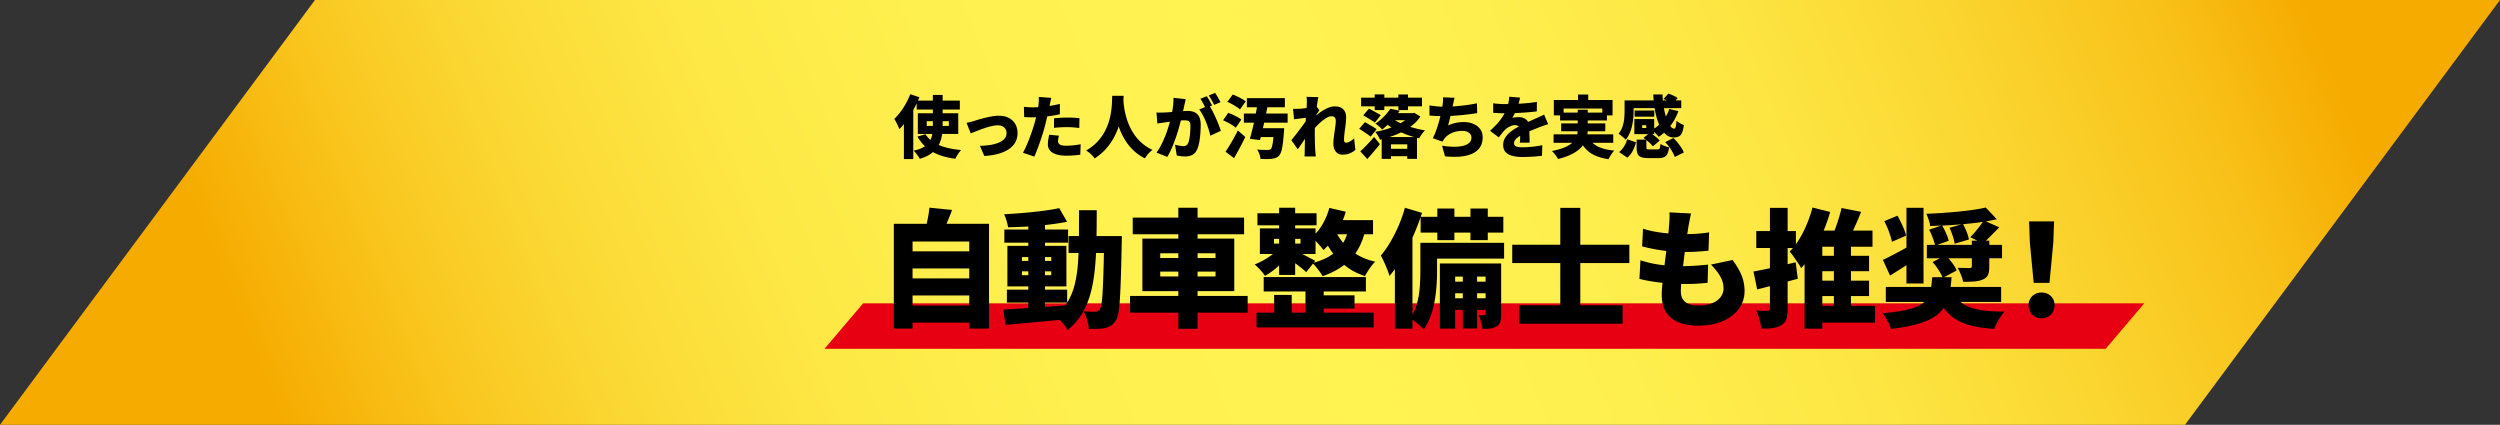 <svg data-name="レイヤー 2" xmlns="http://www.w3.org/2000/svg" viewBox="0 0 1177.08 200"><rect x="0" y="0" width="1177.08" height="200" fill="#333333" stroke="none"/><defs><linearGradient id="a" data-name="名称未設定グラデーション 760" x1="-951.71" y1="502.63" x2="243.29" y2="990.68" gradientTransform="matrix(1 0 0 -1 877.25 873.41)" gradientUnits="userSpaceOnUse"><stop offset=".2" stop-color="#f6ab00"/><stop offset=".2" stop-color="#f6ac01"/><stop offset=".26" stop-color="#f9c61e"/><stop offset=".32" stop-color="#fbd935"/><stop offset=".39" stop-color="#fde845"/><stop offset=".47" stop-color="#fef04f"/><stop offset=".57" stop-color="#fff352"/><stop offset=".66" stop-color="#feef4e"/><stop offset=".74" stop-color="#fde643"/><stop offset=".81" stop-color="#fbd732"/><stop offset=".89" stop-color="#f8c119"/><stop offset=".94" stop-color="#f6ab00"/></linearGradient></defs><path fill="url(#a)" d="M1028.77 200L1177.08 0H148.3L0 200h1028.77z"/><path fill="#e60012" d="M991.4 164.24H388.2l18.19-21.42h603.21l-18.2 21.42z"/><path d="M428.56 44.36l4.32 1.41a54.103 54.103 0 01-5.84 10.74c-1.16 1.65-2.36 3.09-3.6 4.3-.13-.38-.33-.88-.61-1.49s-.58-1.22-.9-1.84c-.32-.62-.61-1.12-.86-1.5.98-.94 1.94-2.03 2.88-3.26.94-1.24 1.8-2.57 2.59-4a34.05 34.05 0 002.02-4.35zm-2.98 9.22l4.42-4.42v25.73h-4.42V53.58zm13.64-8.87h4.61v14.85c0 1.34-.1 2.65-.29 3.9-.19 1.26-.52 2.46-.98 3.6-.46 1.14-1.09 2.2-1.9 3.17-.81.97-1.84 1.84-3.09 2.61s-2.75 1.42-4.5 1.95c-.17-.34-.43-.75-.77-1.23s-.7-.96-1.07-1.44c-.37-.48-.73-.88-1.07-1.2 1.62-.32 2.98-.76 4.06-1.31 1.09-.55 1.96-1.19 2.62-1.92a7.82 7.82 0 001.5-2.38c.34-.86.57-1.78.69-2.75s.18-1.98.18-3.02V44.72zm-7.62 2.66h20.32v4.19H431.6v-4.19zm4.13 15.84c.94 1.45 2.19 2.69 3.76 3.71s3.44 1.84 5.63 2.45c2.19.61 4.66 1.03 7.41 1.26-.32.32-.66.73-1.01 1.22s-.68.99-.98 1.5c-.3.51-.54.98-.74 1.41-2.9-.38-5.48-1-7.73-1.86-2.25-.85-4.2-1.99-5.86-3.41-1.65-1.42-3.08-3.14-4.27-5.17l3.78-1.12zm-3.59-9.89h19.04v9.73h-19.04v-9.73zm4.2 3.75v2.24h10.4v-2.24h-10.4zm18.73.76c.49-.08 1.1-.22 1.82-.4.73-.18 1.32-.35 1.79-.5.53-.17 1.25-.39 2.14-.66.9-.27 1.89-.53 2.98-.8s2.19-.5 3.31-.69c1.12-.19 2.17-.29 3.15-.29 1.79 0 3.35.34 4.67 1.01 1.32.67 2.35 1.63 3.07 2.86.72 1.24 1.09 2.71 1.09 4.42 0 1.39-.3 2.69-.9 3.9-.6 1.22-1.53 2.3-2.8 3.25-1.27.95-2.89 1.73-4.86 2.34-1.97.61-4.34 1-7.09 1.17l-2.08-4.77c1.88-.04 3.58-.2 5.12-.46 1.54-.27 2.86-.65 3.97-1.14 1.11-.49 1.96-1.1 2.56-1.84.6-.74.9-1.58.9-2.54 0-.75-.17-1.39-.51-1.94s-.82-.97-1.42-1.28c-.61-.31-1.34-.46-2.19-.46-.73 0-1.53.09-2.4.27-.88.18-1.78.42-2.72.7-.94.29-1.87.6-2.8.94-.93.34-1.81.68-2.64 1.01-.83.33-1.56.64-2.18.91l-1.98-5.02zm39.92-11.77c-.13.49-.26 1.07-.4 1.74-.14.67-.25 1.19-.34 1.55-.15.7-.34 1.59-.56 2.66-.22 1.07-.48 2.2-.75 3.39-.28 1.19-.56 2.34-.83 3.42-.28 1.11-.62 2.32-1.02 3.63-.41 1.31-.84 2.65-1.3 4-.46 1.35-.93 2.66-1.41 3.9s-.94 2.37-1.39 3.38l-5.38-1.82c.47-.79.97-1.77 1.5-2.94s1.06-2.44 1.57-3.79.99-2.7 1.44-4.03c.45-1.33.82-2.55 1.12-3.66.21-.77.41-1.54.59-2.3.18-.77.35-1.51.5-2.22.15-.71.28-1.39.38-2.03.11-.64.19-1.22.26-1.73.08-.68.13-1.35.14-2 .01-.65 0-1.18-.05-1.58l5.92.45zm-8.77 4.48c1.39 0 2.79-.06 4.21-.19s2.85-.31 4.29-.56c1.44-.24 2.87-.53 4.3-.85v4.83c-1.32.32-2.74.59-4.26.8-1.51.21-3.01.38-4.5.5-1.48.12-2.84.18-4.08.18-.81 0-1.54-.02-2.18-.05-.64-.03-1.24-.06-1.79-.08l-.13-4.83c.87.09 1.61.15 2.21.19.6.04 1.24.06 1.92.06zm12.35 13.37c-.11.41-.2.85-.29 1.33-.09.48-.13.88-.13 1.2 0 .34.07.65.21.91.14.27.35.5.64.69s.68.34 1.17.43c.49.1 1.09.14 1.79.14 1.09 0 2.19-.06 3.31-.18s2.3-.28 3.54-.5l-.19 4.93c-.92.11-1.93.21-3.02.3-1.1.1-2.32.14-3.66.14-2.79 0-4.92-.48-6.38-1.42-1.46-.95-2.19-2.23-2.19-3.86 0-.81.07-1.63.21-2.45.14-.82.27-1.53.4-2.13l4.61.45zm-2.33-8.19c.94-.11 1.97-.19 3.09-.26 1.12-.06 2.2-.1 3.25-.1.9 0 1.82.02 2.77.06.95.04 1.91.12 2.9.22l-.1 4.64c-.79-.11-1.66-.2-2.62-.29-.96-.08-1.94-.13-2.94-.13-1.15 0-2.24.03-3.26.08-1.02.05-2.05.14-3.07.27V55.7zm27.43-10.62h5.38c-.04.94-.12 2.12-.22 3.54-.11 1.42-.3 2.99-.58 4.72-.28 1.73-.7 3.54-1.28 5.42a33.54 33.54 0 01-2.34 5.66c-.98 1.89-2.23 3.7-3.74 5.44-1.52 1.74-3.35 3.31-5.5 4.72-.41-.62-.97-1.26-1.68-1.94-.71-.67-1.48-1.27-2.29-1.81 2.13-1.24 3.91-2.63 5.33-4.18 1.42-1.55 2.57-3.16 3.46-4.85.88-1.69 1.56-3.37 2.03-5.06.47-1.69.8-3.29.99-4.8s.3-2.86.34-4.05c.03-1.18.07-2.13.11-2.83zm5.22.96c.02.43.06 1.08.11 1.95.05.88.18 1.91.37 3.1.19 1.2.47 2.49.85 3.87.37 1.39.89 2.81 1.54 4.27.65 1.46 1.46 2.89 2.43 4.29.97 1.4 2.15 2.7 3.54 3.9 1.39 1.21 3.02 2.26 4.9 3.15-.75.55-1.44 1.19-2.08 1.92s-1.14 1.41-1.5 2.05c-1.98-1-3.71-2.19-5.18-3.57-1.47-1.38-2.73-2.86-3.76-4.45a30.782 30.782 0 01-2.58-4.86c-.68-1.65-1.23-3.27-1.63-4.86-.41-1.59-.71-3.07-.91-4.45-.2-1.38-.34-2.57-.42-3.58-.08-1.01-.13-1.77-.18-2.26l4.51-.48zm15.59 6.91c.62.04 1.24.06 1.86.05.62-.01 1.25-.03 1.89-.05.53-.02 1.17-.06 1.92-.11s1.54-.11 2.37-.18c.83-.06 1.67-.13 2.51-.21.84-.07 1.63-.13 2.35-.18.73-.04 1.33-.06 1.82-.06 1.24 0 2.31.21 3.22.62.91.42 1.62 1.1 2.13 2.06s.77 2.24.77 3.84c0 1.24-.05 2.6-.16 4.08s-.29 2.91-.54 4.27c-.26 1.37-.62 2.52-1.09 3.46-.53 1.15-1.27 1.96-2.21 2.42-.94.46-2.06.69-3.36.69-.62 0-1.28-.04-1.98-.13s-1.34-.19-1.92-.32l-.83-5.09c.41.11.86.21 1.36.32.5.11.99.19 1.46.26s.83.1 1.09.1c.51 0 .95-.1 1.31-.29.36-.19.65-.5.86-.93.28-.53.5-1.26.67-2.19s.3-1.94.38-3.02c.08-1.09.13-2.12.13-3.1 0-.79-.11-1.37-.32-1.73-.21-.36-.54-.6-.98-.72-.44-.12-.99-.18-1.65-.18-.45 0-1.07.04-1.86.11-.79.08-1.63.16-2.53.26-.9.1-1.73.2-2.5.3-.77.11-1.37.19-1.79.26-.51.09-1.16.18-1.95.29-.79.11-1.45.21-1.98.32l-.45-5.22zm13.79-6.3c-.11.47-.22.99-.34 1.55-.12.57-.23 1.07-.34 1.52-.11.53-.22 1.07-.35 1.62s-.25 1.07-.35 1.57c-.11.5-.21 1-.32 1.49-.21.92-.49 2.01-.82 3.26-.33 1.26-.71 2.61-1.15 4.06-.44 1.45-.92 2.91-1.46 4.37-.53 1.46-1.1 2.86-1.7 4.21-.6 1.34-1.22 2.53-1.86 3.55l-5.06-2.02c.77-1.05 1.48-2.2 2.13-3.46.65-1.26 1.24-2.55 1.78-3.87s1.01-2.63 1.42-3.92c.42-1.29.77-2.49 1.07-3.6.3-1.11.53-2.07.7-2.88.3-1.54.53-2.97.69-4.3.16-1.33.22-2.59.18-3.76l5.76.61zm11.04 2.94c.49.73 1.01 1.61 1.55 2.64s1.07 2.13 1.58 3.28.98 2.26 1.39 3.33c.42 1.07.74 1.98.98 2.75l-4.96 2.27c-.19-.94-.46-1.96-.82-3.07s-.76-2.23-1.22-3.38c-.46-1.14-.96-2.22-1.5-3.25s-1.1-1.9-1.68-2.62l4.67-1.95zm-1.12-4.32c.28.38.57.85.88 1.39.31.54.61 1.08.9 1.62.29.53.53.99.72 1.38l-3.04 1.28c-.21-.45-.46-.93-.74-1.46-.28-.52-.56-1.05-.85-1.58s-.58-1-.88-1.41l3.01-1.22zm3.94-1.54c.28.41.58.88.9 1.42s.63 1.08.93 1.6c.3.52.53.97.7 1.33l-3.01 1.28c-.32-.66-.71-1.41-1.18-2.26-.47-.84-.92-1.56-1.34-2.16l3.01-1.22zm3.73 12.87l2.43-3.49c.68.23 1.41.53 2.19.9.78.36 1.52.74 2.24 1.14.71.39 1.3.77 1.74 1.14l-2.62 3.84c-.41-.38-.94-.79-1.62-1.22-.67-.43-1.39-.84-2.16-1.25-.77-.4-1.5-.76-2.21-1.06zm1.15 14.81c.55-.81 1.16-1.75 1.82-2.83.66-1.08 1.34-2.23 2.03-3.46.69-1.23 1.35-2.46 1.97-3.7l3.49 3.04c-.53 1.11-1.09 2.23-1.68 3.36-.59 1.13-1.18 2.25-1.79 3.36s-1.22 2.2-1.84 3.26l-4-3.04zm.87-23.48l2.53-3.42c.68.23 1.41.53 2.18.9s1.5.75 2.21 1.15c.7.41 1.28.8 1.73 1.18l-2.72 3.78c-.41-.38-.94-.79-1.62-1.23-.67-.44-1.39-.86-2.14-1.28-.76-.42-1.48-.77-2.16-1.07zm7.77 5.5h20.61v4.32h-20.61v-4.32zm1.41-7.26h17.89v4.32h-17.89v-4.32zm5.03 2.52h4.93c-.26 1.45-.54 2.96-.86 4.51-.32 1.56-.65 3.1-.98 4.62-.33 1.53-.66 2.98-.99 4.37-.33 1.39-.65 2.64-.94 3.74l-4.77-.58a124.544 124.544 0 001.98-7.96c.32-1.48.62-2.97.9-4.45s.52-2.91.74-4.27zM591 60.36h10.69v4.16H591v-4.16zm8.86 0h4.77c-.02.45-.04.82-.06 1.1-.02.29-.04.53-.06.72-.15 2.24-.33 4.1-.53 5.58-.2 1.48-.44 2.66-.72 3.52-.28.86-.61 1.51-.99 1.94-.49.53-1.02.91-1.6 1.12-.58.21-1.24.36-1.98.45-.6.06-1.36.1-2.29.1s-1.89-.01-2.9-.03c-.04-.68-.21-1.44-.51-2.27-.3-.83-.66-1.56-1.09-2.18.96.09 1.9.14 2.82.16.92.02 1.61.03 2.08.03.3 0 .56-.03.8-.08s.46-.15.67-.3c.26-.21.48-.68.67-1.39.19-.71.36-1.72.51-3.01.15-1.29.28-2.9.38-4.82l.03-.64zm15.85-4.99c-.41.04-.88.1-1.41.16s-1.09.13-1.68.21c-.59.08-1.17.15-1.74.22-.58.08-1.11.14-1.6.21l-.48-4.93c.51.02 1 .03 1.47.02.47-.01 1.03-.03 1.7-.05.55-.04 1.2-.11 1.94-.19s1.48-.19 2.24-.3c.76-.12 1.46-.24 2.11-.37.65-.13 1.15-.26 1.49-.38l1.47 1.95c-.17.23-.39.55-.66.94-.27.4-.53.79-.8 1.2-.27.41-.5.75-.69 1.02l-2.37 6.94c-.34.47-.76 1.07-1.25 1.79-.49.73-1 1.49-1.54 2.29-.53.8-1.05 1.57-1.55 2.3-.5.74-.94 1.36-1.33 1.87l-3.01-4.26c.41-.51.86-1.09 1.38-1.73.51-.64 1.04-1.32 1.6-2.05.55-.73 1.1-1.45 1.65-2.18.54-.73 1.06-1.42 1.54-2.1.48-.67.9-1.27 1.26-1.81l.03-.38.22-.42zm-.41-6.66v-1.55c0-.52-.05-1.05-.16-1.58l5.6.16c-.13.56-.27 1.3-.42 2.22-.15.93-.3 1.98-.45 3.15-.15 1.17-.29 2.4-.42 3.68-.13 1.28-.23 2.56-.3 3.84-.08 1.28-.11 2.5-.11 3.65 0 .81 0 1.69.02 2.64.01.95.03 1.93.06 2.94s.08 2.03.14 3.06c.02.28.06.7.11 1.28.05.58.1 1.07.14 1.47h-5.31c.04-.43.07-.91.08-1.46.01-.54.02-.94.02-1.2.02-1.05.04-2.04.06-2.99.02-.95.04-1.97.06-3.06.02-1.09.05-2.35.1-3.78.02-.49.05-1.1.1-1.82.04-.72.09-1.52.14-2.38.05-.86.11-1.73.18-2.61.06-.87.12-1.7.18-2.48s.1-1.45.13-2.02c.03-.56.05-.95.05-1.17zm22.88 21.86c-.68.6-1.52 1.12-2.5 1.57-.98.45-2.19.67-3.62.67-1.28 0-2.31-.46-3.09-1.38-.78-.92-1.17-2.22-1.17-3.9 0-.85.06-1.75.18-2.7.12-.95.25-1.9.38-2.85s.27-1.86.38-2.72c.12-.86.18-1.65.18-2.35s-.17-1.24-.51-1.62c-.34-.37-.82-.56-1.44-.56-.75 0-1.58.28-2.5.83-.92.55-1.85 1.26-2.8 2.11-.95.85-1.85 1.75-2.69 2.69a40.4 40.4 0 00-2.13 2.56l-.06-5.92c.38-.41.89-.9 1.52-1.47.63-.58 1.34-1.18 2.14-1.81.8-.63 1.65-1.22 2.56-1.78.91-.55 1.82-1 2.75-1.34.93-.34 1.83-.51 2.7-.51 1.24 0 2.25.22 3.04.67.79.45 1.37 1.05 1.74 1.81.37.76.56 1.6.56 2.51 0 .83-.05 1.72-.14 2.66-.1.94-.21 1.88-.35 2.83-.14.95-.26 1.89-.35 2.83-.1.94-.14 1.82-.14 2.66 0 .34.09.61.27.82.18.2.42.3.72.3.49 0 1.07-.18 1.74-.54.67-.36 1.34-.87 2-1.54l.61 5.47zm1.78-9.92l2.69-3.14c.55.3 1.18.65 1.87 1.06.69.41 1.36.81 2.02 1.2.65.4 1.19.75 1.62 1.07l-2.82 3.49c-.38-.32-.89-.7-1.52-1.14-.63-.44-1.29-.88-1.97-1.33-.68-.45-1.31-.85-1.89-1.22zm.51 10.62c.6-.53 1.26-1.16 1.98-1.89s1.48-1.51 2.26-2.35c.78-.84 1.53-1.69 2.26-2.54l2.72 3.39c-.6.77-1.23 1.55-1.89 2.34-.66.79-1.33 1.57-2 2.35s-1.35 1.55-2.03 2.32l-3.3-3.62zm.38-25.28h28.67v4.06h-28.67v-4.06zm1.03 8.29l2.66-3.14c.53.28 1.15.6 1.84.98.69.37 1.38.75 2.05 1.12.67.37 1.23.7 1.68.98l-2.75 3.49c-.41-.3-.93-.65-1.58-1.04s-1.32-.81-2.02-1.23c-.69-.43-1.32-.81-1.87-1.15zm5.37-9.82h4.54v7.36h-4.54v-7.36zm17.03 8.8h.83l.7-.19 2.94 1.79c-.94 1.43-2.1 2.72-3.47 3.87a26.612 26.612 0 01-4.59 3.07c-1.69.9-3.46 1.67-5.31 2.32s-3.73 1.2-5.63 1.65c-.21-.53-.54-1.17-.98-1.9-.44-.74-.86-1.33-1.26-1.78 1.73-.3 3.45-.71 5.15-1.23a34.58 34.58 0 004.83-1.86c1.51-.71 2.86-1.5 4.03-2.35 1.17-.85 2.09-1.77 2.75-2.75v-.64zm-9.67-2.05l4.42.93c-1.11 1.6-2.34 3.14-3.7 4.62-1.35 1.48-2.88 2.9-4.56 4.24-.36-.45-.86-.95-1.5-1.52-.64-.56-1.21-.99-1.7-1.26 1.56-1.04 2.94-2.2 4.14-3.46 1.21-1.26 2.17-2.44 2.9-3.55zm-4.06 13.31h16.61v10.27h-4.58v-6.82h-7.65v6.82h-4.38V64.52zm5.15-8.7c.79.62 1.75 1.21 2.88 1.78 1.13.57 2.37 1.09 3.73 1.57 1.35.48 2.77.91 4.24 1.28 1.47.37 2.93.69 4.38.94-.47.45-.97 1.04-1.5 1.78s-.95 1.38-1.25 1.94c-1.47-.32-2.95-.72-4.43-1.22-1.48-.49-2.93-1.05-4.34-1.68-1.41-.63-2.74-1.32-4-2.06-1.26-.75-2.39-1.55-3.39-2.4l3.68-1.92zm-1.79 14.24h9.95v3.49h-9.95v-3.49zm1.54-16.8h9.66v3.33h-9.66v-3.33zm2.94-8.8h4.54v7.36h-4.54v-7.36zm14.64 5.15c1.13.19 2.31.35 3.55.46 1.24.12 2.37.18 3.39.18s2.14-.03 3.36-.1c1.22-.06 2.5-.16 3.86-.29 1.35-.13 2.73-.29 4.11-.5 1.39-.2 2.75-.44 4.1-.72l.1 4.61c-.96.15-2.07.31-3.34.48-1.27.17-2.61.33-4.03.46-1.42.14-2.83.26-4.22.35-1.4.1-2.69.14-3.89.14-1.3 0-2.54-.03-3.73-.08-1.18-.05-2.27-.12-3.25-.21v-4.8zm11.84-3.55c-.19.64-.35 1.25-.46 1.84-.12.59-.25 1.17-.4 1.74-.11.51-.22 1.07-.35 1.68s-.27 1.24-.42 1.89c-.15.65-.3 1.31-.45 1.98-.15.67-.31 1.33-.48 1.98-.17.65-.34 1.27-.51 1.87 1.26-.55 2.47-.95 3.65-1.2 1.17-.25 2.41-.37 3.71-.37 1.75 0 3.29.29 4.62.88 1.33.59 2.38 1.41 3.15 2.48s1.15 2.33 1.15 3.78c0 1.86-.42 3.42-1.25 4.7-.83 1.28-2.03 2.28-3.58 3.01-1.56.72-3.42 1.19-5.6 1.39s-4.61.17-7.3-.11l-1.38-5.02c1.71.3 3.38.47 5.02.51 1.64.04 3.12-.07 4.45-.34 1.32-.27 2.38-.72 3.17-1.38.79-.65 1.18-1.53 1.18-2.64 0-.81-.36-1.53-1.09-2.16-.73-.63-1.78-.94-3.17-.94-1.81 0-3.46.32-4.94.96-1.48.64-2.67 1.56-3.57 2.75-.15.21-.29.42-.42.62s-.27.44-.42.72l-4.58-1.6c.6-1.15 1.15-2.45 1.66-3.9.51-1.45.97-2.92 1.38-4.4.4-1.48.74-2.87 1.01-4.18.27-1.3.45-2.38.56-3.23.11-.77.17-1.41.19-1.92.02-.51.01-1.06-.03-1.63l5.47.22zm30.84-.13c-.11.58-.28 1.33-.53 2.27s-.6 2.01-1.07 3.2c-.3.68-.63 1.4-.99 2.14-.36.75-.73 1.4-1.09 1.95.21-.06.51-.12.9-.18.38-.05.78-.09 1.2-.11.42-.02.77-.03 1.07-.03 1.39 0 2.54.41 3.46 1.22.92.81 1.38 2.02 1.38 3.62 0 .45 0 .98.02 1.58.01.61.03 1.24.05 1.9l.06 1.95c.02.64.03 1.22.03 1.73h-4.61c.04-.34.07-.74.1-1.18.02-.45.04-.93.05-1.44l.03-1.5c.01-.49.02-.96.02-1.41 0-1.07-.26-1.79-.78-2.16-.52-.37-1.07-.56-1.65-.56-.81 0-1.66.22-2.54.66-.89.44-1.61.93-2.16 1.49-.47.49-.94 1.03-1.42 1.62-.48.59-1 1.25-1.55 2l-4.13-3.1c1.28-1.15 2.43-2.29 3.44-3.42 1.01-1.13 1.89-2.3 2.64-3.5.75-1.21 1.36-2.47 1.86-3.79.3-.85.55-1.74.75-2.67.2-.93.33-1.82.37-2.67l5.12.42zm-12.67 2.69c.81.13 1.76.22 2.85.29s2.06.1 2.91.1c1.39 0 2.93-.03 4.62-.1 1.7-.06 3.42-.17 5.18-.32 1.76-.15 3.43-.36 5.01-.64l-.03 4.48c-1.13.15-2.37.28-3.71.4-1.34.12-2.71.21-4.1.29-1.39.08-2.7.13-3.95.16s-2.34.05-3.28.05c-.43 0-.96 0-1.6-.02-.64-.01-1.3-.04-1.98-.08-.68-.04-1.32-.08-1.92-.13v-4.48zm25.85 9.85c-.36.11-.81.25-1.34.43s-1.07.37-1.6.56c-.53.19-1 .37-1.41.54-.98.38-2.15.85-3.5 1.41-1.35.55-2.77 1.21-4.24 1.95-.92.47-1.66.92-2.24 1.36-.58.44-1 .88-1.28 1.31-.28.44-.42.91-.42 1.42 0 .34.07.63.21.86.14.23.36.43.67.58.31.15.72.26 1.23.34.51.08 1.14.11 1.89.11 1.43 0 2.99-.09 4.67-.27 1.69-.18 3.23-.42 4.64-.72l-.16 4.99c-.64.08-1.49.18-2.54.27-1.06.1-2.17.17-3.34.22-1.17.05-2.29.08-3.36.08-1.75 0-3.3-.18-4.66-.53-1.35-.35-2.42-.94-3.2-1.76-.78-.82-1.17-1.94-1.17-3.34 0-1.19.27-2.27.82-3.22s1.25-1.8 2.13-2.56c.87-.76 1.82-1.44 2.85-2.05 1.02-.61 2.02-1.15 2.98-1.62.98-.51 1.83-.93 2.56-1.26.73-.33 1.4-.63 2.02-.9.62-.27 1.23-.54 1.82-.82.7-.3 1.39-.6 2.06-.91.67-.31 1.35-.63 2.03-.98l1.89 4.48zm13.97-6.81h4.7v9.41c0 1.13-.13 2.25-.38 3.34-.26 1.1-.69 2.16-1.31 3.17-.62 1.01-1.46 1.97-2.53 2.86-1.07.9-2.4 1.72-4 2.46-1.6.75-3.52 1.4-5.76 1.95-.17-.34-.42-.74-.74-1.2-.32-.46-.67-.92-1.06-1.38-.38-.46-.75-.85-1.09-1.17 2.11-.43 3.89-.91 5.33-1.46s2.61-1.15 3.5-1.81 1.58-1.37 2.06-2.11c.48-.75.81-1.51.99-2.3.18-.79.27-1.6.27-2.43v-9.34zm-11.39 11.58h28.1v4h-28.1v-4zm.12-16.16h27.65v7.26h-4.83v-3.23H736.2v3.23h-4.61v-7.26zm2.95 5.92h22.05v3.71h-22.05V53zm.51 5.09h20.77v3.71h-20.77v-3.71zm7.94-13.57h4.8v5.34h-4.8v-5.34zm4.48 19.49c.94 2.05 2.42 3.63 4.45 4.75 2.03 1.12 4.74 1.83 8.13 2.13-.47.47-.97 1.11-1.49 1.92-.52.81-.93 1.52-1.23 2.14-2.54-.38-4.7-.99-6.48-1.82s-3.27-1.93-4.46-3.3c-1.19-1.37-2.22-3.03-3.07-4.99l4.16-.83zm17.43-16.74h4.26v4.96c0 1.02-.05 2.13-.16 3.31-.11 1.18-.29 2.39-.56 3.62s-.65 2.41-1.14 3.55c-.49 1.14-1.12 2.17-1.89 3.09-.21-.28-.53-.6-.96-.98-.43-.37-.86-.74-1.31-1.09-.45-.35-.82-.6-1.12-.75a9.73 9.73 0 001.95-3.47c.41-1.27.66-2.54.77-3.82.11-1.28.16-2.45.16-3.52v-4.9zm1.24 18.28l4.16 1.47c-.38 1.37-.9 2.68-1.54 3.95s-1.49 2.35-2.56 3.25l-3.87-2.62c.92-.73 1.7-1.62 2.34-2.67s1.13-2.18 1.47-3.38zm.93-18.28h24.51v3.65h-24.51v-3.65zm2.43 8.8h9.34v7.07h-9.34v-2.88h5.6v-1.31h-5.6v-2.88zm0 0h3.68v5.92h-3.68v-5.92zm.13-4.03h9.25v2.88h-9.25v-2.88zm.93 13.67h4.61v3.62c0 .47.1.76.29.86.19.11.64.16 1.34.16h3.49c.38 0 .67-.06.85-.18.18-.12.32-.36.42-.74.1-.37.17-.93.21-1.68.3.21.69.43 1.18.64.49.21 1 .41 1.52.58.52.17.99.3 1.39.38-.17 1.34-.44 2.38-.82 3.12-.37.74-.9 1.25-1.58 1.54-.68.29-1.59.43-2.72.43h-4.54c-1.54 0-2.71-.16-3.52-.48-.81-.32-1.37-.85-1.66-1.58-.3-.74-.45-1.73-.45-2.99v-3.68zm3.23-.77l3.01-2.46c.55.32 1.12.69 1.71 1.12.59.43 1.14.86 1.66 1.31.52.45.94.88 1.26 1.28l-3.23 2.72c-.28-.4-.66-.84-1.15-1.31-.49-.47-1.02-.94-1.58-1.41s-1.13-.89-1.68-1.25zm12.16-13.63l4.29 1.02c-.94 2.58-2.21 4.91-3.82 6.99-1.61 2.08-3.43 3.78-5.46 5.1-.21-.3-.51-.65-.9-1.06-.38-.4-.78-.81-1.18-1.22-.41-.4-.77-.74-1.09-.99 1.9-1.02 3.56-2.39 4.98-4.1 1.42-1.71 2.48-3.63 3.18-5.76zm-7.52-6.85h4.35c.04 2.07.23 4.07.56 6 .33 1.93.75 3.65 1.26 5.17s1.09 2.71 1.73 3.6 1.28 1.33 1.92 1.33c.34 0 .59-.29.74-.86s.27-1.52.35-2.85c.47.41 1.03.8 1.68 1.18.65.38 1.24.66 1.78.83-.19 1.6-.48 2.82-.86 3.66-.38.84-.9 1.42-1.54 1.73-.64.31-1.44.46-2.4.46-1.17 0-2.25-.36-3.22-1.07s-1.83-1.71-2.59-2.99c-.76-1.28-1.4-2.77-1.94-4.48-.53-1.71-.95-3.56-1.25-5.55-.3-1.99-.49-4.05-.58-6.16zm4.8 2.14l2.27-2.53c.75.24 1.54.55 2.38.94.84.4 1.52.78 2.03 1.17l-2.4 2.75c-.45-.36-1.09-.77-1.92-1.23-.83-.46-1.62-.83-2.37-1.1zm.8 20.29l3.9-1.92c.66.66 1.31 1.39 1.95 2.18.64.79 1.22 1.58 1.74 2.38.52.8.91 1.55 1.17 2.26l-4.26 2.11c-.21-.66-.55-1.4-1.01-2.22-.46-.82-.99-1.65-1.6-2.48-.61-.83-1.24-1.6-1.9-2.3zm-363.19 38.49h44.82v49.32h-9.3v-40.98h-26.7v40.98h-8.82v-49.32zm5.94 12.96h31.38v8.04h-31.38v-8.04zm0 12.72h31.38v8.04h-31.38v-8.04zm0 12.78h31.38v8.04h-31.38v-8.04zm10.8-46.08l10.68 1.08c-.76 2.08-1.56 4.08-2.4 6-.84 1.92-1.6 3.56-2.28 4.92l-8.04-1.44c.32-1.04.61-2.17.87-3.39.26-1.22.5-2.45.72-3.69.22-1.24.37-2.4.45-3.48zm34.82 48c2.52-.16 5.42-.34 8.7-.54 3.28-.2 6.75-.43 10.41-.69 3.66-.26 7.29-.53 10.89-.81l.06 6.54c-3.4.32-6.84.65-10.32.99s-6.82.65-10.02.93c-3.2.28-6.12.54-8.76.78l-.96-7.2zM498.74 98l3.66 6.42c-2.64.52-5.54.97-8.7 1.35-3.16.38-6.38.67-9.66.87-3.28.2-6.42.32-9.42.36-.12-.88-.36-1.91-.72-3.09s-.74-2.19-1.14-3.03c2.24-.12 4.53-.27 6.87-.45s4.65-.39 6.93-.63c2.28-.24 4.45-.51 6.51-.81 2.06-.3 3.95-.63 5.67-.99zm-25.86 10.08h30v6.18h-30v-6.18zm1.2 28.32h28.38v6.06h-28.38v-6.06zm.24-20.64h27.78v19.08h-27.78v-19.08zm6.84 5.28v1.8h13.8v-1.8h-13.8zm0 6.72v1.8h13.8v-1.8h-13.8zm3-23.28h7.86v42.42h-7.86v-42.42zm23.88-5.52h8.34c0 5.32-.05 10.33-.15 15.03-.1 4.7-.36 9.08-.78 13.14-.42 4.06-1.11 7.82-2.07 11.28-.96 3.46-2.3 6.6-4.02 9.42-1.72 2.82-3.94 5.33-6.66 7.53-.4-.72-.94-1.5-1.62-2.34-.68-.84-1.4-1.64-2.16-2.4-.76-.76-1.48-1.38-2.16-1.86 2.4-1.92 4.34-4.08 5.82-6.48 1.48-2.4 2.6-5.08 3.36-8.04.76-2.96 1.28-6.23 1.56-9.81s.44-7.48.48-11.7c.04-4.22.06-8.81.06-13.77zm-4.92 12.18h20.28v7.98h-20.28v-7.98zm16.74 0h8.34c0 .96-.01 1.73-.03 2.31-.02.58-.03 1.05-.03 1.41-.12 6.08-.25 11.26-.39 15.54-.14 4.28-.3 7.81-.48 10.59-.18 2.78-.43 4.96-.75 6.54s-.72 2.73-1.2 3.45c-.76 1.12-1.54 1.92-2.34 2.4-.8.48-1.72.84-2.76 1.08-.96.2-2.1.32-3.42.36-1.32.04-2.7.04-4.14 0-.08-1.2-.35-2.59-.81-4.17-.46-1.58-1.03-2.95-1.71-4.11 1.2.12 2.29.19 3.27.21.98.02 1.77.03 2.37.03.44 0 .82-.08 1.14-.24.32-.16.62-.44.9-.84.32-.44.59-1.34.81-2.7.22-1.36.4-3.31.54-5.85.14-2.54.27-5.8.39-9.78.12-3.98.22-8.79.3-14.43v-1.8zm12.2 28.2h55.38v7.86h-55.38v-7.86zm1.26-36.9h52.44v7.86h-52.44v-7.86zm4.56 9.9h43.26v24.72h-43.26v-24.72zm8.4 6.9v2.22h26.04v-2.22h-26.04zm0 8.64v2.28h26.04v-2.28h-26.04zm8.52-30.06h9.06v57h-9.06v-57zm46.73 19.74l5.34 2.22c-.88 1.24-1.94 2.5-3.18 3.78a39.391 39.391 0 01-3.96 3.57c-1.4 1.1-2.78 2.01-4.14 2.73-.52-.8-1.26-1.73-2.22-2.79-.96-1.06-1.84-1.91-2.64-2.55 1.32-.52 2.65-1.15 3.99-1.89 1.34-.74 2.61-1.55 3.81-2.43 1.2-.88 2.2-1.76 3-2.64zm-9.9 29.64h55.14v6.96h-55.14v-6.96zm.42-46.8h27.84v5.7h-27.84v-5.7zm1.14 7.14h26.22v12.06h-26.22v-12.06zm1.8 22.92h48.12v6.78h-48.12v-6.78zm4.86-18v2.22h12.48v-2.22h-12.48zm.06 26.4h8.28v12.42h-8.28v-12.42zm2.34-41.04h7.56v31.62h-7.56V97.82zm7.92 20.28c.48.2 1.14.52 1.98.96.84.44 1.74.91 2.7 1.41.96.5 1.84.96 2.64 1.38.8.42 1.38.75 1.74.99l-4.2 5.28c-.52-.48-1.16-1.03-1.92-1.65a69.24 69.24 0 00-2.43-1.89c-.86-.64-1.69-1.25-2.49-1.83-.8-.58-1.5-1.07-2.1-1.47l4.08-3.18zm4.5 15.18h8.58v17.28h-8.58v-17.28zm11.22-35.4l7.74 1.8a48.294 48.294 0 01-4.29 10.11c-1.82 3.22-3.89 5.87-6.21 7.95-.36-.52-.88-1.17-1.56-1.95s-1.37-1.55-2.07-2.31c-.7-.76-1.33-1.36-1.89-1.8 1.96-1.6 3.65-3.62 5.07-6.06 1.42-2.44 2.49-5.02 3.21-7.74zm9.18 8.88l7.98.66c-1.28 6.08-3.6 10.89-6.96 14.43s-7.82 6.27-13.38 8.19c-.28-.56-.7-1.23-1.26-2.01-.56-.78-1.16-1.56-1.8-2.34-.64-.78-1.22-1.39-1.74-1.83 5-1.28 8.92-3.29 11.76-6.03s4.64-6.43 5.4-11.07zm-15.72 32.28h18.42v6.24h-18.42v-6.24zm8.88-31.5c.88 2.12 2.15 4.23 3.81 6.33 1.66 2.1 3.77 3.98 6.33 5.64 2.56 1.66 5.6 2.89 9.12 3.69-.8.76-1.67 1.82-2.61 3.18s-1.67 2.56-2.19 3.6c-3.6-1.16-6.72-2.8-9.36-4.92-2.64-2.12-4.84-4.46-6.6-7.02-1.76-2.56-3.12-5.1-4.08-7.62l5.58-2.88zm-1.5-3.9h19.74v6.66h-23.04l3.3-6.66zm34.77-5.82l8.04 2.4c-1.12 3.52-2.48 7.1-4.08 10.74-1.6 3.64-3.35 7.1-5.25 10.38-1.9 3.28-3.89 6.14-5.97 8.58-.2-.72-.54-1.69-1.02-2.91-.48-1.22-1-2.45-1.56-3.69-.56-1.24-1.06-2.24-1.5-3 1.56-1.84 3.05-3.96 4.47-6.36 1.42-2.4 2.72-4.98 3.9-7.74a68.81 68.81 0 002.97-8.4zm-4.74 17.46l8.04-8.04.24.12v47.4h-8.28v-39.48zm12-.96h7.86v13.44c0 2.04-.08 4.26-.24 6.66-.16 2.4-.46 4.84-.9 7.32-.44 2.48-1.08 4.87-1.92 7.17-.84 2.3-1.92 4.37-3.24 6.21-.4-.52-1-1.13-1.8-1.83-.8-.7-1.61-1.38-2.43-2.04-.82-.66-1.51-1.15-2.07-1.47 1.48-2.12 2.55-4.47 3.21-7.05.66-2.58 1.08-5.18 1.26-7.8s.27-5.05.27-7.29v-13.32zm.12-12.24h38.94v7.44h-38.94v-7.44zm3.36 12.24h35.94v7.44h-35.94v-7.44zm4.5-16.14h8.04v14.88h-8.04V98.18zm1.2 25.86h24.96v6.18h-17.76v24.48h-7.2v-30.66zm4.38 8.58h19.74v5.46h-19.74v-5.46zm0 7.8h19.74v5.46h-19.74v-5.46zm6.42-13.86h6.72v28.08h-6.72v-28.08zm3.6-28.38h8.16v14.88h-8.16V98.18zm7.14 25.86h7.32v23.76c0 1.48-.13 2.69-.39 3.63s-.85 1.69-1.77 2.25c-.88.52-1.87.85-2.97.99s-2.35.19-3.75.15c-.08-.96-.29-2.06-.63-3.3-.34-1.24-.73-2.3-1.17-3.18.56.04 1.1.06 1.62.06s.9-.02 1.14-.06c.4 0 .6-.22.6-.66v-23.64zm12.54-8.82h55.14v8.64h-55.14v-8.64zm3.3 28.5h48.66v8.7h-48.66v-8.7zm19.32-45.84h9.42v51.84h-9.42V97.88zm37.74 24.66c2.28.76 4.56 1.34 6.84 1.74 2.28.4 4.53.67 6.75.81 2.22.14 4.39.21 6.51.21 1.72 0 3.65-.07 5.79-.21 2.14-.14 4.13-.31 5.97-.51l-.24 8.58c-1.48.16-3.06.29-4.74.39-1.68.1-3.42.15-5.22.15-4.4 0-8.51-.22-12.33-.66-3.82-.44-7.09-1.02-9.81-1.74l.48-8.76zm1.2-14.88c1.8.6 3.79 1.09 5.97 1.47 2.18.38 4.43.66 6.75.84 2.32.18 4.56.27 6.72.27 2.36 0 4.56-.08 6.6-.24 2.04-.16 3.74-.36 5.1-.6l-.3 8.64c-1.72.16-3.46.3-5.22.42-1.76.12-3.92.18-6.48.18-2.16 0-4.38-.11-6.66-.33-2.28-.22-4.52-.53-6.72-.93a75 75 0 01-6.18-1.38l.42-8.34zm22.62-7.14c-.28 1.24-.51 2.34-.69 3.3-.18.96-.35 1.86-.51 2.7-.12.72-.29 1.83-.51 3.33-.22 1.5-.47 3.24-.75 5.22-.28 1.98-.55 4.05-.81 6.21s-.51 4.27-.75 6.33c-.24 2.06-.43 3.93-.57 5.61-.14 1.68-.21 3-.21 3.96 0 2.24.7 3.91 2.1 5.01 1.4 1.1 3.44 1.65 6.12 1.65s4.89-.37 6.63-1.11c1.74-.74 3.05-1.72 3.93-2.94.88-1.22 1.32-2.53 1.32-3.93 0-2.04-.53-3.97-1.59-5.79-1.06-1.82-2.51-3.65-4.35-5.49l10.2-2.16c1.96 2.64 3.39 5.1 4.29 7.38.9 2.28 1.35 4.7 1.35 7.26 0 3.04-.88 5.79-2.64 8.25-1.76 2.46-4.28 4.41-7.56 5.85-3.28 1.44-7.24 2.16-11.88 2.16-3.4 0-6.37-.51-8.91-1.53s-4.51-2.6-5.91-4.74c-1.4-2.14-2.1-4.91-2.1-8.31 0-1.2.1-2.83.3-4.89.2-2.06.45-4.34.75-6.84s.62-5.05.96-7.65c.34-2.6.64-5.07.9-7.41s.45-4.35.57-6.03c.12-1.6.19-2.8.21-3.6.02-.8-.01-1.58-.09-2.34l10.2.54zm29.4 27.3c2.56-.44 5.62-1.06 9.18-1.86 3.56-.8 7.12-1.62 10.68-2.46l1.02 7.74c-3.24.88-6.53 1.76-9.87 2.64-3.34.88-6.43 1.68-9.27 2.4l-1.74-8.46zm7.74-29.94h8.34v47.4c0 2.04-.19 3.67-.57 4.89-.38 1.22-1.13 2.17-2.25 2.85-1.12.72-2.46 1.19-4.02 1.41-1.56.22-3.4.33-5.52.33-.12-1.16-.41-2.57-.87-4.23-.46-1.66-.97-3.09-1.53-4.29a178.854 178.854 0 005.34.12c.4 0 .68-.09.84-.27.16-.18.24-.47.24-.87V97.88zm-6.42 10.92h18.66v7.98h-18.66v-7.98zm26.46-11.1l8.34 2.1c-.96 3.32-2.14 6.61-3.54 9.87-1.4 3.26-2.95 6.31-4.65 9.15-1.7 2.84-3.53 5.32-5.49 7.44-.32-.64-.81-1.45-1.47-2.43-.66-.98-1.34-1.97-2.04-2.97-.7-1-1.33-1.8-1.89-2.4 2.4-2.44 4.53-5.51 6.39-9.21 1.86-3.7 3.31-7.55 4.35-11.55zm4.62 10.86h23.64v7.62H858v38.58h-8.34v-42l4.14-4.2h4.2zm-5.7 35.46h30.54v7.86H852.3v-7.86zm.96-23.58h26.76v7.26h-26.76v-7.26zm0 11.7h26.76v7.26h-26.76v-7.26zm13.8-34.2l9.24 1.8c-1.12 2.8-2.31 5.55-3.57 8.25-1.26 2.7-2.41 4.99-3.45 6.87l-7.44-1.86c.68-1.36 1.35-2.91 2.01-4.65s1.27-3.52 1.83-5.34a73.69 73.69 0 001.38-5.07zm-3.6 15h8.04v33.24h-8.04v-33.24zm46.29 17.58h9.12c-.2 2.8-.53 5.35-.99 7.65-.46 2.3-1.24 4.36-2.34 6.18-1.1 1.82-2.67 3.41-4.71 4.77s-4.73 2.51-8.07 3.45c-3.34.94-7.49 1.71-12.45 2.31-.28-1.12-.82-2.41-1.62-3.87-.8-1.46-1.58-2.63-2.34-3.51 4.36-.4 7.94-.9 10.74-1.5s5.03-1.35 6.69-2.25c1.66-.9 2.89-1.97 3.69-3.21.8-1.24 1.34-2.69 1.62-4.35.28-1.66.5-3.55.66-5.67zm-23.22-8.16c1.64-.76 3.61-1.75 5.91-2.97a357.5 357.5 0 006.99-3.81l2.28 6.54c-1.92 1.32-3.9 2.63-5.94 3.93-2.04 1.3-4 2.53-5.88 3.69l-3.36-7.38zm.66-18.24l6.24-2.58c.8 1.48 1.6 3.1 2.4 4.86.8 1.76 1.34 3.28 1.62 4.56l-6.66 2.88c-.24-1.28-.7-2.84-1.38-4.68-.68-1.84-1.42-3.52-2.22-5.04zm.72 30.96h54.3v7.08h-54.3v-7.08zm9.72-37.26h8.04v35.64h-8.04V97.82zm37.32-.12l5.22 5.52c-2.96.68-6.22 1.24-9.78 1.68-3.56.44-7.19.78-10.89 1.02s-7.27.4-10.71.48c-.08-.8-.31-1.77-.69-2.91-.38-1.14-.75-2.09-1.11-2.85 2.48-.08 5.01-.21 7.59-.39 2.58-.18 5.1-.39 7.56-.63s4.79-.52 6.99-.84c2.2-.32 4.14-.68 5.82-1.08zm-27.72 17.58h35.4v6.3h-35.4v-6.3zm1.08-7.14l6.06-2.04c.68 1.12 1.32 2.36 1.92 3.72.6 1.36 1.02 2.54 1.26 3.54l-6.42 2.28c-.2-1-.57-2.21-1.11-3.63-.54-1.42-1.11-2.71-1.71-3.87zm1.62 15.24l6.12-3.18c1.04 1 2.06 2.17 3.06 3.51 1 1.34 1.72 2.55 2.16 3.63l-6.54 3.48c-.4-1.04-1.05-2.26-1.95-3.66-.9-1.4-1.85-2.66-2.85-3.78zm10.08 14.88c1.12 2.12 2.68 3.8 4.68 5.04 2 1.24 4.57 2.12 7.71 2.64 3.14.52 6.95.78 11.43.78-.6.64-1.22 1.43-1.86 2.37-.64.94-1.23 1.92-1.77 2.94s-.97 1.95-1.29 2.79c-3.92-.24-7.32-.7-10.2-1.38-2.88-.68-5.36-1.63-7.44-2.85a19.092 19.092 0 01-5.37-4.68c-1.5-1.9-2.83-4.19-3.99-6.87l8.1-.78zm-2.1-31.02l6.3-1.8c.64 1.12 1.23 2.36 1.77 3.72.54 1.36.89 2.56 1.05 3.6l-6.72 1.98c-.12-1-.41-2.2-.87-3.6s-.97-2.7-1.53-3.9zm10.5 6.06h8.22v12.3c0 1.72-.22 3.03-.66 3.93-.44.9-1.28 1.61-2.52 2.13-1.2.48-2.55.77-4.05.87-1.5.1-3.19.15-5.07.15-.2-1.04-.56-2.18-1.08-3.42-.52-1.24-1.02-2.3-1.5-3.18 1 .04 2.09.07 3.27.09 1.18.02 1.95.03 2.31.03.4-.04.68-.11.84-.21.16-.1.24-.31.24-.63V113.3zm5.58-9.54l7.32 3.24c-1.36 1.44-2.71 2.83-4.05 4.17-1.34 1.34-2.57 2.47-3.69 3.39l-5.88-2.88c.72-.72 1.47-1.54 2.25-2.46.78-.92 1.53-1.86 2.25-2.82.72-.96 1.32-1.84 1.8-2.64zm27.26 46.08c-1.8 0-3.27-.58-4.41-1.74-1.14-1.16-1.71-2.62-1.71-4.38s.58-3.2 1.74-4.32c1.16-1.12 2.62-1.68 4.38-1.68s3.22.56 4.38 1.68c1.16 1.12 1.74 2.56 1.74 4.32s-.58 3.22-1.74 4.38c-1.16 1.16-2.62 1.74-4.38 1.74zm-3.72-16.68l-1.8-18.96-.36-9.96h11.76l-.36 9.96-1.8 18.96h-7.44z"/></svg>